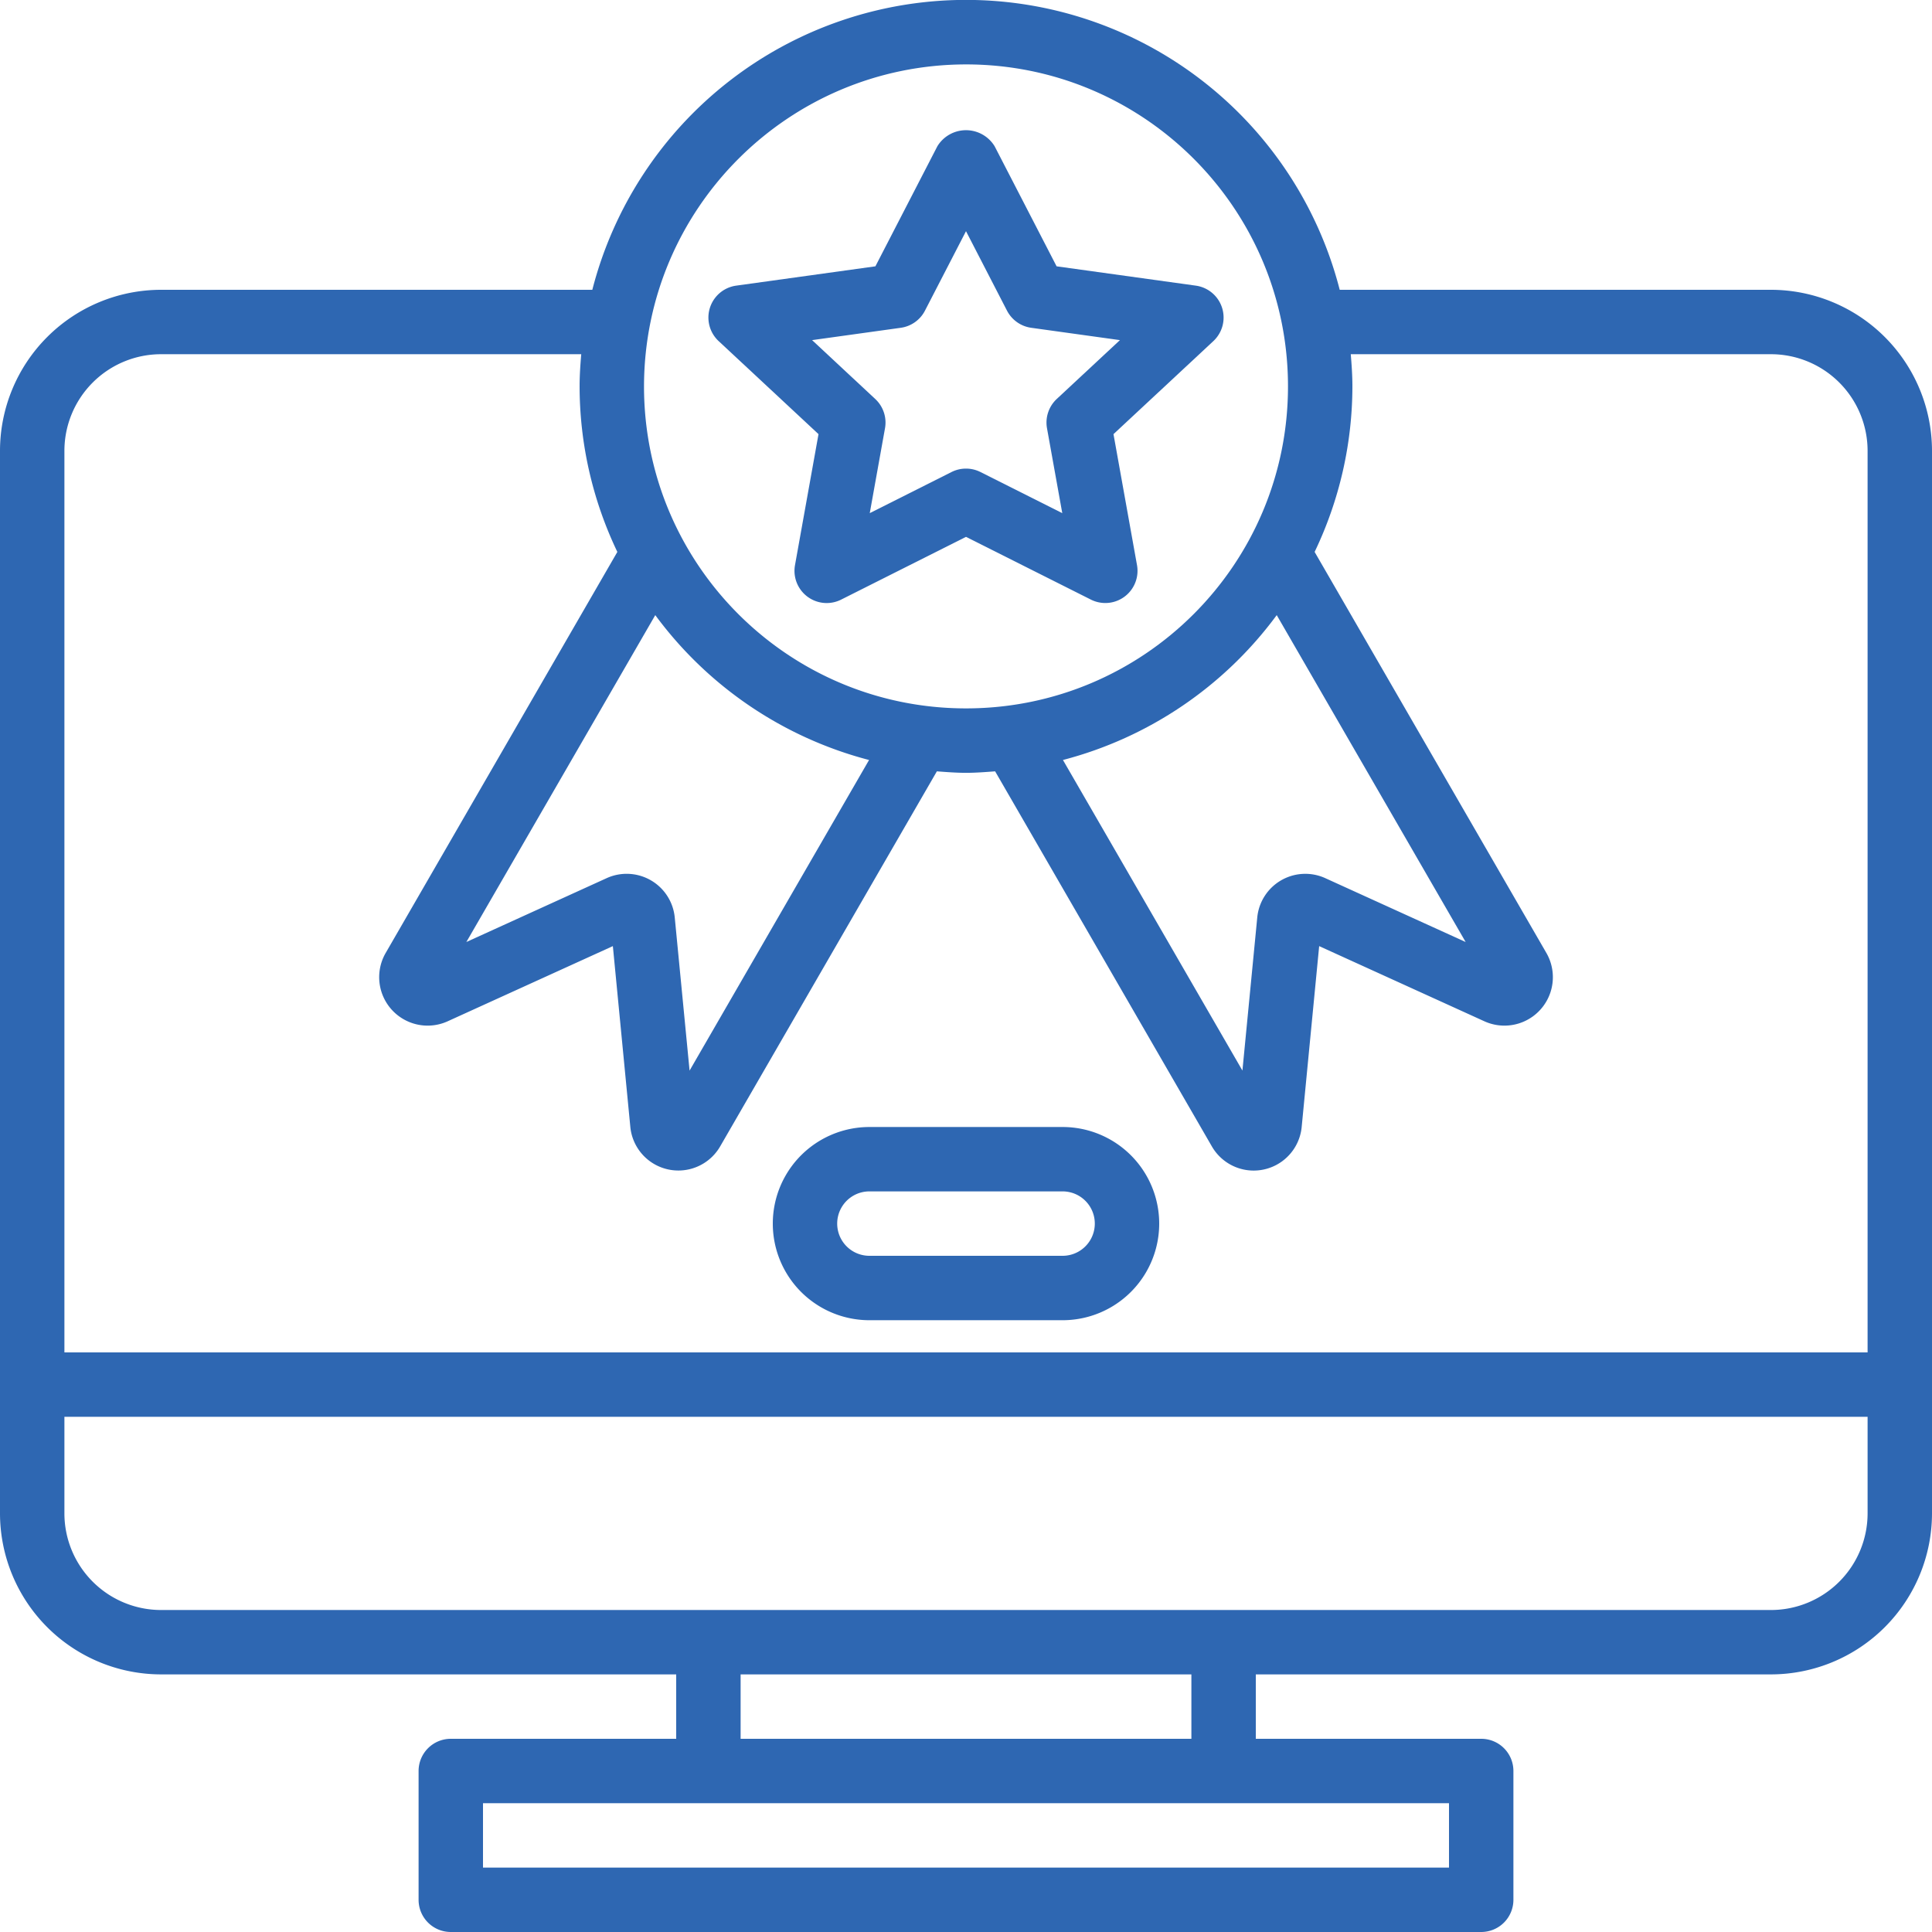 <svg width="65" height="65" fill="none" xmlns="http://www.w3.org/2000/svg"><g clip-path="url(#a)" fill="#2E67B2"><path d="M59.583 9.75h-14.51a12.98 12.98 0 0 0-25.145 0H5.417A5.423 5.423 0 0 0 0 15.167v35.75a5.423 5.423 0 0 0 5.417 5.416H22.75V58.5h-7.583a1.083 1.083 0 0 0-1.084 1.083v4.334A1.083 1.083 0 0 0 15.167 65h34.666a1.083 1.083 0 0 0 1.084-1.083v-4.334a1.082 1.082 0 0 0-1.084-1.083H42.25v-2.167h17.333A5.423 5.423 0 0 0 65 50.917v-35.75a5.423 5.423 0 0 0-5.417-5.417ZM32.5 2.167c5.983 0 10.833 4.85 10.833 10.833 0 5.983-4.85 10.833-10.833 10.833-5.983 0-10.833-4.85-10.833-10.833C21.674 7.02 26.52 2.174 32.5 2.167Zm16.81 29.526-4.73-2.152a1.624 1.624 0 0 0-2.281 1.327l-.499 5.15-6.038-10.449a13.015 13.015 0 0 0 7.192-4.874l6.356 10.998ZM29.238 25.57 23.2 36.019l-.498-5.143a1.625 1.625 0 0 0-2.286-1.334l-4.726 2.151 6.356-10.998a13.016 13.016 0 0 0 7.192 4.874ZM48.75 60.667v2.166h-32.5v-2.166h32.5ZM24.917 58.5v-2.167h15.166V58.5H24.917Zm37.916-7.583a3.253 3.253 0 0 1-3.25 3.25H5.417a3.253 3.253 0 0 1-3.25-3.25v-3.25h60.666v3.25Zm0-5.417H2.167V15.167a3.253 3.253 0 0 1 3.25-3.25h14.138c-.03.358-.055.717-.055 1.083.002 1.928.437 3.83 1.27 5.569l-7.8 13.502a1.63 1.63 0 0 0 2.083 2.293l5.566-2.533.588 6.087a1.624 1.624 0 0 0 3.023.65l7.29-12.617c.325.024.65.05.98.05.33 0 .655-.026.98-.05l7.288 12.612a1.623 1.623 0 0 0 3.026-.65l.588-6.082 5.567 2.533a1.63 1.63 0 0 0 2.08-2.298l-7.8-13.497A12.899 12.899 0 0 0 45.5 13c0-.366-.025-.725-.055-1.083h14.138a3.253 3.253 0 0 1 3.25 3.25V45.5Z"/><path d="M26.747 19.013a1.083 1.083 0 0 0 1.553 1.16l4.2-2.111 4.2 2.11a1.083 1.083 0 0 0 1.553-1.16l-.791-4.406 3.36-3.13a1.084 1.084 0 0 0-.59-1.866l-4.684-.65-2.085-4.04a1.129 1.129 0 0 0-1.926 0l-2.085 4.04-4.684.65a1.084 1.084 0 0 0-.59 1.866l3.36 3.13-.791 4.407Zm.575-7.57 2.984-.415c.348-.049.652-.263.813-.576L32.5 7.778l1.38 2.675c.163.312.466.527.814.575l2.985.415-2.126 1.98a1.087 1.087 0 0 0-.328.985l.514 2.856-2.752-1.383a1.085 1.085 0 0 0-.974 0l-2.751 1.383.513-2.856a1.083 1.083 0 0 0-.328-.984l-2.125-1.981Zm8.428 26.474h-6.5a3.25 3.25 0 0 0 0 6.5h6.5a3.25 3.25 0 0 0 0-6.5Zm0 4.333h-6.5a1.083 1.083 0 1 1 0-2.167h6.5a1.083 1.083 0 1 1 0 2.167Z"/></g><defs><clipPath id="a"><path fill="#fff" d="M0 0h65v65H0z"/></clipPath></defs></svg>